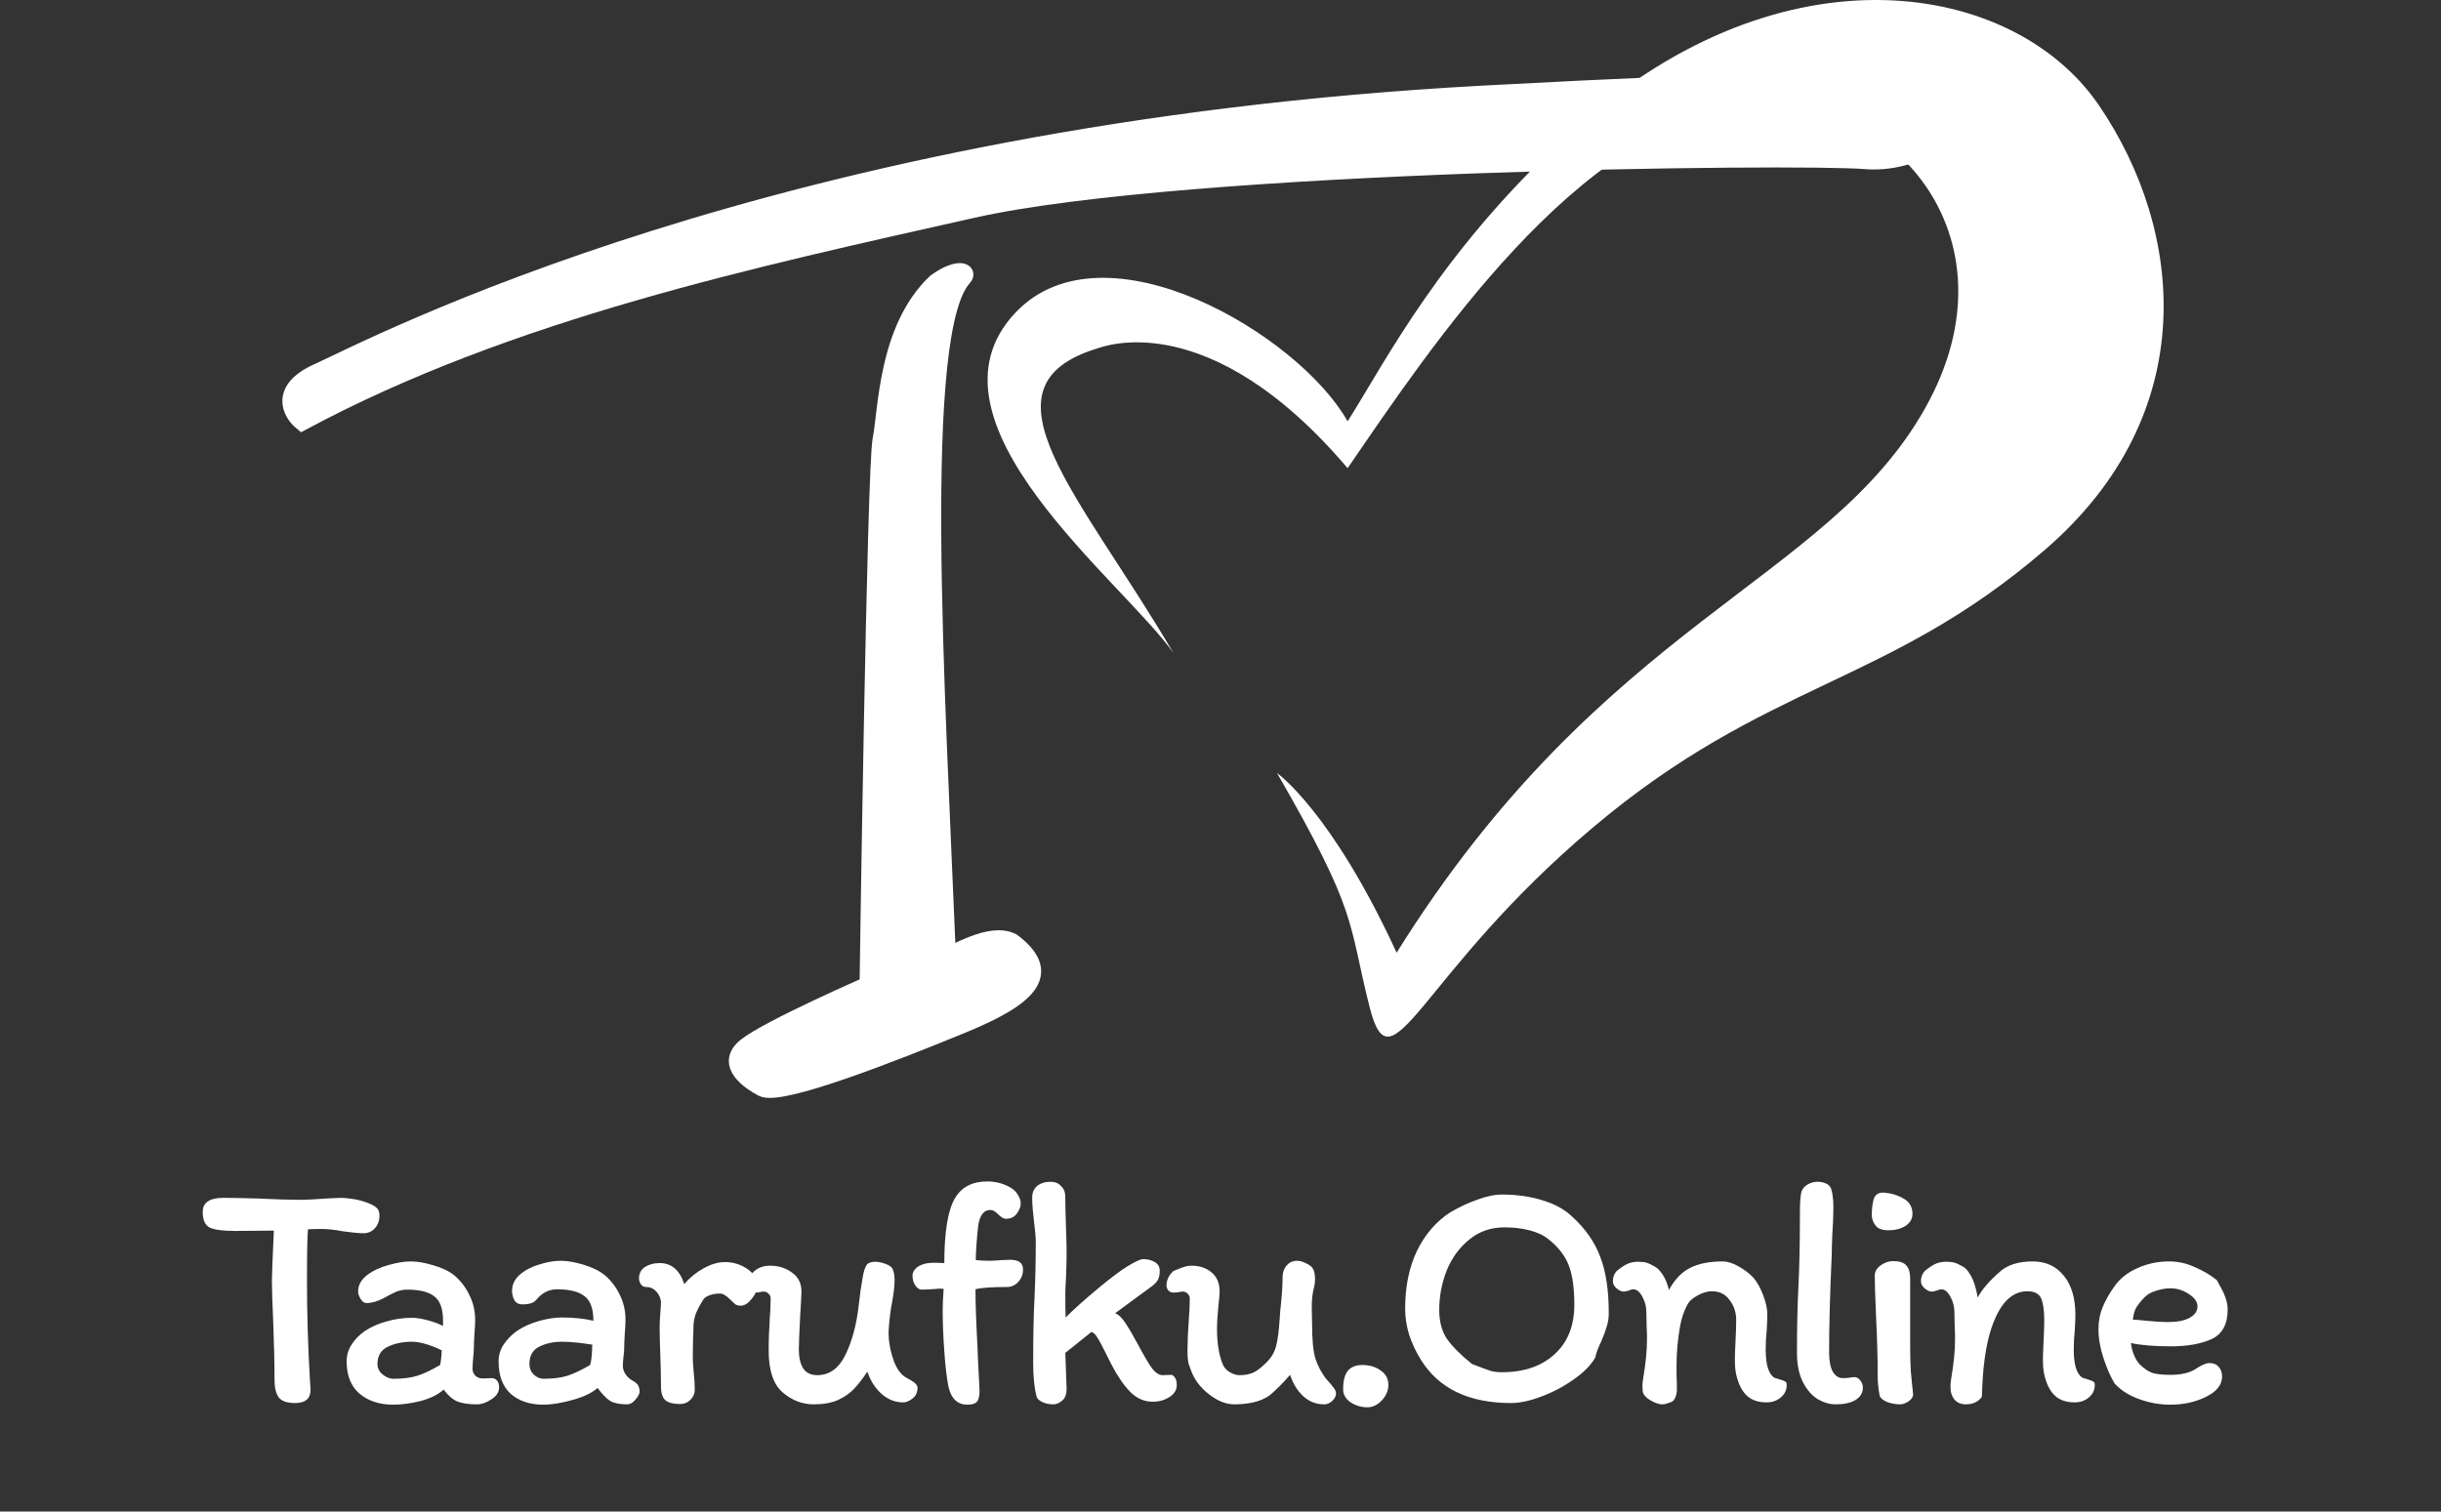 <svg width="134" height="83" viewBox="0 0 134 83" fill="none" xmlns="http://www.w3.org/2000/svg">
<rect x="0" y="0" width="134" height="83" fill="#333333" stroke="none"/>
<path d="M11.128 66.549C11.128 66.033 11.506 65.775 12.262 65.775C12.586 65.775 13.204 65.787 14.116 65.811C15.124 65.859 15.886 65.883 16.402 65.883C16.822 65.883 17.332 65.859 17.932 65.811C18.34 65.787 18.598 65.775 18.706 65.775C19.366 65.799 19.924 65.919 20.38 66.135C20.512 66.195 20.62 66.267 20.704 66.351C20.788 66.435 20.83 66.573 20.83 66.765C20.83 67.029 20.746 67.257 20.578 67.449C20.41 67.629 20.206 67.719 19.966 67.719C19.702 67.719 19.318 67.683 18.814 67.611C18.37 67.527 17.98 67.485 17.644 67.485C17.32 67.485 17.074 67.491 16.906 67.503C16.87 67.899 16.852 68.847 16.852 70.347C16.852 72.135 16.906 73.947 17.014 75.783L17.05 76.305C17.05 76.797 16.768 77.043 16.204 77.043C15.76 77.043 15.46 76.941 15.304 76.737C15.148 76.521 15.07 76.197 15.07 75.765C15.07 74.913 15.046 73.851 14.998 72.579C14.95 71.523 14.926 70.773 14.926 70.329C14.926 70.029 14.962 69.111 15.034 67.575L12.928 67.593C12.256 67.593 11.788 67.533 11.524 67.413C11.26 67.281 11.128 66.993 11.128 66.549ZM27.398 76.179C27.398 76.443 27.255 76.665 26.966 76.845C26.691 77.025 26.433 77.115 26.192 77.115C25.736 77.115 25.37 77.061 25.095 76.953C24.831 76.833 24.584 76.617 24.357 76.305C24.044 76.581 23.619 76.791 23.078 76.935C22.538 77.067 22.041 77.133 21.584 77.133C20.84 77.133 20.229 76.935 19.748 76.539C19.268 76.131 19.029 75.537 19.029 74.757C19.029 74.421 19.119 74.115 19.299 73.839C19.479 73.551 19.724 73.299 20.037 73.083C20.384 72.855 20.78 72.681 21.224 72.561C21.669 72.429 22.131 72.363 22.61 72.363C22.863 72.363 23.163 72.411 23.511 72.507C23.858 72.603 24.128 72.705 24.32 72.813V72.525C24.32 71.877 24.165 71.433 23.852 71.193C23.541 70.941 23.037 70.815 22.34 70.815C22.137 70.815 21.933 70.857 21.729 70.941C21.537 71.025 21.314 71.139 21.062 71.283C20.727 71.463 20.409 71.553 20.108 71.553C20 71.553 19.898 71.481 19.802 71.337C19.706 71.181 19.659 71.043 19.659 70.923C19.659 70.575 19.82 70.275 20.145 70.023C20.48 69.771 20.877 69.585 21.332 69.465C21.788 69.333 22.197 69.267 22.556 69.267C22.916 69.267 23.331 69.339 23.799 69.483C24.267 69.615 24.651 69.801 24.951 70.041C25.311 70.353 25.587 70.719 25.779 71.139C25.983 71.547 26.084 71.997 26.084 72.489C26.084 72.645 26.073 72.879 26.049 73.191C26.024 73.527 26.012 73.815 26.012 74.055C26.012 74.163 26 74.325 25.977 74.541C25.953 74.805 25.941 75.015 25.941 75.171C25.941 75.315 25.994 75.441 26.102 75.549C26.21 75.645 26.337 75.693 26.48 75.693L26.985 75.675C27.116 75.675 27.218 75.723 27.291 75.819C27.363 75.915 27.398 76.035 27.398 76.179ZM21.602 75.711C22.119 75.711 22.55 75.657 22.898 75.549C23.247 75.441 23.666 75.243 24.159 74.955C24.206 74.751 24.236 74.481 24.248 74.145C23.588 73.833 23.043 73.677 22.61 73.677C22.119 73.677 21.68 73.767 21.297 73.947C20.913 74.127 20.721 74.445 20.721 74.901C20.721 75.129 20.817 75.321 21.009 75.477C21.201 75.633 21.398 75.711 21.602 75.711ZM34.445 77.115C34.037 77.115 33.725 77.055 33.509 76.935C33.293 76.803 33.059 76.563 32.807 76.215C32.495 76.491 32.027 76.713 31.403 76.881C30.791 77.049 30.263 77.133 29.819 77.133C29.087 77.133 28.493 76.935 28.037 76.539C27.593 76.131 27.371 75.537 27.371 74.757C27.371 74.421 27.461 74.115 27.641 73.839C27.833 73.551 28.079 73.299 28.379 73.083C28.715 72.855 29.111 72.675 29.567 72.543C30.035 72.411 30.461 72.345 30.845 72.345C31.493 72.345 32.069 72.405 32.573 72.525V72.507C32.573 71.859 32.411 71.415 32.087 71.175C31.775 70.923 31.271 70.797 30.575 70.797C30.131 70.797 29.747 70.995 29.423 71.391C29.303 71.547 29.051 71.625 28.667 71.625C28.475 71.625 28.331 71.547 28.235 71.391C28.151 71.223 28.109 71.055 28.109 70.887C28.109 70.539 28.253 70.239 28.541 69.987C28.841 69.735 29.201 69.549 29.621 69.429C30.041 69.297 30.431 69.231 30.791 69.231C31.139 69.231 31.553 69.303 32.033 69.447C32.513 69.591 32.903 69.783 33.203 70.023C33.563 70.335 33.839 70.701 34.031 71.121C34.235 71.529 34.337 71.979 34.337 72.471C34.337 72.627 34.325 72.861 34.301 73.173C34.277 73.533 34.265 73.827 34.265 74.055C34.265 74.163 34.253 74.301 34.229 74.469C34.205 74.685 34.193 74.865 34.193 75.009C34.193 75.165 34.241 75.315 34.337 75.459C34.433 75.603 34.565 75.723 34.733 75.819C34.889 75.903 34.991 75.993 35.039 76.089C35.087 76.185 35.111 76.293 35.111 76.413C35.111 76.533 35.033 76.683 34.877 76.863C34.733 77.031 34.589 77.115 34.445 77.115ZM30.845 73.677C30.377 73.677 29.963 73.767 29.603 73.947C29.243 74.127 29.063 74.445 29.063 74.901C29.063 75.129 29.141 75.321 29.297 75.477C29.465 75.633 29.645 75.711 29.837 75.711C30.353 75.711 30.785 75.657 31.133 75.549C31.481 75.441 31.901 75.243 32.393 74.955C32.453 74.763 32.489 74.493 32.501 74.145C32.501 74.013 32.507 73.911 32.519 73.839C31.871 73.731 31.313 73.677 30.845 73.677ZM38.139 76.323C38.139 76.527 38.06 76.707 37.904 76.863C37.748 77.019 37.556 77.097 37.328 77.097C36.968 77.097 36.705 77.031 36.536 76.899C36.368 76.755 36.285 76.497 36.285 76.125C36.285 75.681 36.273 75.099 36.248 74.379C36.224 73.779 36.212 73.275 36.212 72.867C36.212 72.675 36.224 72.423 36.248 72.111C36.273 71.823 36.285 71.607 36.285 71.463C36.248 71.235 36.158 71.049 36.014 70.905C35.87 70.749 35.684 70.671 35.456 70.671C35.349 70.671 35.258 70.623 35.187 70.527C35.114 70.419 35.078 70.311 35.078 70.203C35.078 69.927 35.187 69.717 35.403 69.573C35.63 69.429 35.901 69.357 36.212 69.357C36.861 69.357 37.31 69.741 37.562 70.509C37.874 70.149 38.228 69.861 38.624 69.645C39.032 69.417 39.422 69.303 39.794 69.303C40.239 69.303 40.641 69.423 41.001 69.663C41.373 69.903 41.559 70.227 41.559 70.635C41.559 70.863 41.456 71.097 41.252 71.337C41.06 71.577 40.862 71.697 40.658 71.697C40.55 71.697 40.455 71.673 40.37 71.625C40.298 71.565 40.209 71.481 40.1 71.373C39.98 71.253 39.879 71.169 39.794 71.121C39.711 71.061 39.614 71.031 39.507 71.031C39.315 71.031 39.135 71.061 38.967 71.121C38.798 71.181 38.684 71.253 38.624 71.337C38.432 71.637 38.288 71.907 38.193 72.147C38.108 72.387 38.066 72.645 38.066 72.921C38.066 73.125 38.06 73.287 38.048 73.407L38.031 74.433C38.031 74.589 38.036 74.763 38.048 74.955C38.06 75.147 38.072 75.291 38.084 75.387C38.12 75.711 38.139 76.023 38.139 76.323ZM41.441 70.977C41.345 70.977 41.261 70.941 41.189 70.869C41.117 70.785 41.081 70.689 41.081 70.581C41.081 70.233 41.195 69.969 41.423 69.789C41.651 69.597 41.933 69.501 42.269 69.501C42.737 69.501 43.139 69.627 43.475 69.879C43.823 70.119 43.997 70.467 43.997 70.923C43.997 71.043 43.973 71.499 43.925 72.291C43.877 73.203 43.853 73.809 43.853 74.109C43.853 74.529 43.931 74.871 44.087 75.135C44.255 75.387 44.513 75.513 44.861 75.513C45.533 75.513 46.049 75.141 46.409 74.397C46.781 73.641 47.027 72.717 47.147 71.625C47.195 71.145 47.267 70.641 47.363 70.113C47.411 69.825 47.477 69.615 47.561 69.483C47.645 69.351 47.807 69.285 48.047 69.285C48.203 69.285 48.383 69.321 48.587 69.393C48.803 69.465 48.941 69.561 49.001 69.681C49.073 69.861 49.109 70.059 49.109 70.275C49.109 70.575 49.067 70.965 48.983 71.445C48.887 71.925 48.821 72.447 48.785 73.011C48.761 73.515 48.839 74.043 49.019 74.595C49.199 75.147 49.457 75.507 49.793 75.675C50.177 75.867 50.369 76.041 50.369 76.197C50.369 76.449 50.279 76.647 50.099 76.791C49.919 76.935 49.745 77.007 49.577 77.007C49.133 77.007 48.731 76.845 48.371 76.521C48.023 76.197 47.771 75.795 47.615 75.315C47.363 75.699 47.117 76.017 46.877 76.269C46.649 76.509 46.355 76.713 45.995 76.881C45.635 77.037 45.191 77.115 44.663 77.115C44.039 77.115 43.469 76.893 42.953 76.449C42.449 76.005 42.197 75.243 42.197 74.163C42.197 73.863 42.203 73.545 42.215 73.209C42.239 72.873 42.251 72.633 42.251 72.489C42.287 72.057 42.305 71.661 42.305 71.301C42.305 71.193 42.263 71.103 42.179 71.031C42.107 70.959 42.023 70.923 41.927 70.923C41.855 70.923 41.771 70.935 41.675 70.959C41.591 70.971 41.513 70.977 41.441 70.977ZM54.359 66.441C53.999 66.441 53.777 66.741 53.693 67.341C53.609 68.157 53.567 68.775 53.567 69.195C53.807 69.219 54.059 69.231 54.323 69.231C54.491 69.231 54.707 69.219 54.971 69.195L55.439 69.177C55.679 69.177 55.859 69.219 55.979 69.303C56.099 69.387 56.159 69.525 56.159 69.717C56.159 69.981 56.069 70.209 55.889 70.401C55.721 70.581 55.523 70.671 55.295 70.671C54.431 70.671 53.849 70.713 53.549 70.797C53.549 71.529 53.585 72.567 53.657 73.911L53.693 74.793L53.765 76.197C53.789 76.545 53.753 76.791 53.657 76.935C53.573 77.067 53.387 77.133 53.099 77.133C52.571 77.133 52.229 76.815 52.073 76.179C51.977 75.711 51.899 75.057 51.839 74.217C51.779 73.377 51.749 72.627 51.749 71.967C51.749 71.619 51.767 71.223 51.803 70.779C51.779 70.767 51.713 70.761 51.605 70.761C51.497 70.761 51.419 70.767 51.371 70.779C51.011 70.803 50.747 70.815 50.579 70.815C50.471 70.815 50.363 70.743 50.255 70.599C50.147 70.443 50.093 70.257 50.093 70.041C50.093 69.921 50.135 69.813 50.219 69.717C50.303 69.609 50.405 69.531 50.525 69.483C50.705 69.387 50.963 69.339 51.299 69.339L51.839 69.357C51.839 67.653 52.031 66.471 52.415 65.811C52.775 65.187 53.369 64.875 54.197 64.875C54.677 64.875 55.115 64.995 55.511 65.235C55.679 65.343 55.805 65.475 55.889 65.631C55.985 65.787 56.033 65.937 56.033 66.081C56.033 66.261 55.961 66.447 55.817 66.639C55.685 66.831 55.481 66.927 55.205 66.927C55.097 66.927 54.959 66.843 54.791 66.675C54.731 66.615 54.665 66.561 54.593 66.513C54.521 66.465 54.443 66.441 54.359 66.441ZM57.832 77.115C57.592 77.115 57.388 77.073 57.22 76.989C57.052 76.905 56.95 76.815 56.914 76.719C56.782 76.239 56.716 75.609 56.716 74.829C56.716 73.389 56.74 72.219 56.788 71.319C56.836 70.251 56.86 69.225 56.86 68.241C56.86 67.953 56.824 67.533 56.752 66.981C56.74 66.885 56.722 66.711 56.698 66.459C56.674 66.207 56.662 65.973 56.662 65.757C56.662 65.493 56.752 65.283 56.932 65.127C57.124 64.971 57.37 64.893 57.67 64.893C57.91 64.893 58.102 64.971 58.246 65.127C58.402 65.271 58.48 65.469 58.48 65.721C58.48 66.105 58.492 66.645 58.516 67.341C58.54 67.989 58.552 68.475 58.552 68.799C58.552 69.159 58.54 69.639 58.516 70.239C58.492 70.599 58.48 70.863 58.48 71.031C58.48 71.559 58.486 71.997 58.498 72.345C58.942 71.901 59.524 71.379 60.244 70.779C60.964 70.179 61.522 69.759 61.918 69.519C62.338 69.267 62.614 69.141 62.746 69.141C62.998 69.141 63.214 69.195 63.394 69.303C63.574 69.411 63.664 69.567 63.664 69.771C63.664 69.975 63.634 70.137 63.574 70.257C63.514 70.377 63.406 70.497 63.25 70.617L61.216 72.111C61.42 72.195 61.612 72.381 61.792 72.669C61.984 72.957 62.212 73.347 62.476 73.839C62.776 74.403 63.022 74.823 63.214 75.099C63.418 75.375 63.622 75.513 63.826 75.513L64.276 75.495C64.36 75.495 64.432 75.543 64.492 75.639C64.564 75.735 64.6 75.873 64.6 76.053C64.6 76.329 64.462 76.551 64.186 76.719C63.922 76.887 63.622 76.971 63.286 76.971C62.818 76.971 62.404 76.791 62.044 76.431C61.684 76.059 61.342 75.561 61.018 74.937L60.622 74.145C60.454 73.809 60.322 73.569 60.226 73.425C60.142 73.281 60.04 73.185 59.92 73.137L58.48 74.289L58.552 76.251C58.552 76.563 58.468 76.785 58.3 76.917C58.144 77.049 57.988 77.115 57.832 77.115ZM64.413 70.977C64.317 70.977 64.227 70.941 64.143 70.869C64.071 70.785 64.035 70.689 64.035 70.581C64.035 70.305 64.155 70.047 64.395 69.807C64.467 69.771 64.611 69.711 64.827 69.627C65.043 69.543 65.235 69.501 65.403 69.501C65.859 69.501 66.231 69.627 66.519 69.879C66.807 70.119 66.951 70.467 66.951 70.923C66.951 71.055 66.927 71.337 66.879 71.769C66.831 72.273 66.807 72.663 66.807 72.939C66.807 73.779 66.921 74.457 67.149 74.973C67.233 75.141 67.365 75.273 67.545 75.369C67.725 75.465 67.887 75.513 68.031 75.513C68.379 75.513 68.661 75.453 68.877 75.333C69.093 75.213 69.327 75.021 69.579 74.757C69.831 74.493 69.993 74.193 70.065 73.857C70.149 73.521 70.209 73.059 70.245 72.471C70.269 72.087 70.293 71.805 70.317 71.625C70.377 71.049 70.407 70.557 70.407 70.149C70.407 69.885 70.479 69.669 70.623 69.501C70.767 69.321 70.965 69.231 71.217 69.231C71.361 69.231 71.523 69.279 71.703 69.375C71.895 69.459 72.021 69.561 72.081 69.681C72.153 69.801 72.189 69.999 72.189 70.275C72.189 70.419 72.171 70.557 72.135 70.689C72.051 70.989 72.009 71.349 72.009 71.769L72.027 72.705C72.027 73.557 72.087 74.187 72.207 74.595C72.267 74.787 72.351 74.985 72.459 75.189C72.567 75.381 72.669 75.543 72.765 75.675C73.005 75.939 73.161 76.125 73.233 76.233C73.305 76.329 73.341 76.425 73.341 76.521C73.341 76.665 73.269 76.803 73.125 76.935C72.993 77.055 72.849 77.115 72.693 77.115C72.249 77.115 71.865 76.965 71.541 76.665C71.217 76.365 70.977 75.975 70.821 75.495C70.413 75.963 70.035 76.341 69.687 76.629C69.447 76.797 69.153 76.923 68.805 77.007C68.457 77.079 68.109 77.115 67.761 77.115C67.293 77.115 66.819 76.923 66.339 76.539C65.859 76.155 65.535 75.711 65.367 75.207C65.355 75.183 65.319 75.087 65.259 74.919C65.211 74.751 65.187 74.499 65.187 74.163C65.187 73.719 65.211 73.161 65.259 72.489C65.295 72.057 65.313 71.661 65.313 71.301C65.313 71.193 65.271 71.103 65.187 71.031C65.115 70.959 65.031 70.923 64.935 70.923C64.863 70.923 64.779 70.935 64.683 70.959C64.599 70.971 64.509 70.977 64.413 70.977ZM76.216 76.053C76.216 76.353 76.096 76.635 75.856 76.899C75.616 77.151 75.352 77.277 75.064 77.277C74.728 77.277 74.422 77.187 74.146 77.007C73.87 76.815 73.732 76.575 73.732 76.287C73.732 75.831 73.816 75.495 73.984 75.279C74.164 75.063 74.428 74.955 74.776 74.955C75.184 74.955 75.526 75.057 75.802 75.261C76.078 75.453 76.216 75.717 76.216 76.053ZM82.446 65.595C83.25 65.595 83.982 65.697 84.642 65.901C85.302 66.093 85.842 66.381 86.262 66.765C87.018 67.449 87.546 68.199 87.846 69.015C88.158 69.819 88.314 70.851 88.314 72.111C88.314 72.375 88.278 72.615 88.206 72.831C88.146 73.047 88.044 73.323 87.9 73.659C87.72 74.031 87.612 74.325 87.576 74.541C87.336 74.961 86.94 75.363 86.388 75.747C85.848 76.131 85.26 76.443 84.624 76.683C83.988 76.923 83.43 77.043 82.95 77.043C80.634 77.043 78.984 76.251 78 74.667C77.724 74.223 77.508 73.761 77.352 73.281C77.208 72.801 77.136 72.333 77.136 71.877C77.136 70.653 77.352 69.591 77.784 68.691C78.228 67.779 78.84 67.071 79.62 66.567C80.088 66.291 80.574 66.063 81.078 65.883C81.594 65.691 82.05 65.595 82.446 65.595ZM79.008 71.931C79.008 72.579 79.152 73.113 79.44 73.533C79.74 73.953 80.196 74.409 80.808 74.901C81.312 75.093 81.654 75.219 81.834 75.279C82.014 75.327 82.218 75.351 82.446 75.351C83.658 75.351 84.624 75.021 85.344 74.361C86.064 73.701 86.424 72.795 86.424 71.643C86.424 70.731 86.322 70.011 86.118 69.483C85.914 68.955 85.548 68.481 85.02 68.061C84.744 67.833 84.39 67.665 83.958 67.557C83.538 67.449 83.082 67.395 82.59 67.395C81.846 67.395 81.204 67.617 80.664 68.061C80.124 68.493 79.71 69.057 79.422 69.753C79.146 70.449 79.008 71.175 79.008 71.931ZM97.415 75.657C97.475 75.681 97.571 75.711 97.703 75.747C97.835 75.783 97.931 75.819 97.991 75.855C98.051 75.891 98.081 75.945 98.081 76.017C98.093 76.305 97.985 76.545 97.757 76.737C97.541 76.917 97.283 77.007 96.983 77.007C96.515 77.007 96.149 76.881 95.885 76.629C95.621 76.377 95.429 75.993 95.309 75.477C95.261 75.273 95.237 74.991 95.237 74.631C95.237 74.427 95.249 74.097 95.273 73.641C95.297 73.161 95.309 72.777 95.309 72.489C95.309 72.069 95.189 71.703 94.949 71.391C94.721 71.067 94.397 70.905 93.977 70.905C93.725 70.905 93.461 70.983 93.185 71.139C92.909 71.283 92.717 71.463 92.609 71.679C92.429 72.027 92.303 72.405 92.231 72.813C92.099 73.533 92.033 74.283 92.033 75.063C92.033 75.435 92.039 75.723 92.051 75.927C92.051 75.975 92.051 76.071 92.051 76.215C92.063 76.347 92.051 76.473 92.015 76.593C91.991 76.701 91.943 76.803 91.871 76.899C91.811 76.959 91.715 77.007 91.583 77.043C91.463 77.091 91.349 77.115 91.241 77.115C91.073 77.115 90.863 77.043 90.611 76.899C90.359 76.755 90.215 76.593 90.179 76.413L90.161 76.107C90.161 75.999 90.173 75.873 90.197 75.729C90.341 74.889 90.413 74.157 90.413 73.533C90.413 73.257 90.407 73.041 90.395 72.885L90.377 72.039C90.377 71.751 90.305 71.475 90.161 71.211C90.017 70.935 89.849 70.797 89.657 70.797C89.597 70.797 89.513 70.821 89.405 70.869C89.297 70.905 89.207 70.923 89.135 70.923C89.015 70.923 88.883 70.863 88.739 70.743C88.607 70.623 88.541 70.497 88.541 70.365C88.541 70.113 88.625 69.909 88.793 69.753C88.973 69.609 89.147 69.495 89.315 69.411C89.495 69.327 89.699 69.285 89.927 69.285C90.119 69.285 90.275 69.303 90.395 69.339C90.515 69.375 90.677 69.453 90.881 69.573C90.989 69.633 91.115 69.765 91.259 69.969C91.403 70.173 91.523 70.461 91.619 70.833C91.931 70.257 92.315 69.855 92.771 69.627C93.239 69.387 93.833 69.267 94.553 69.267C94.829 69.267 95.123 69.357 95.435 69.537C95.759 69.717 96.035 69.927 96.263 70.167C96.479 70.431 96.659 70.761 96.803 71.157C96.947 71.541 97.019 71.889 97.019 72.201C97.019 72.381 97.007 72.675 96.983 73.083C96.947 73.407 96.929 73.749 96.929 74.109C96.929 74.949 97.091 75.465 97.415 75.657ZM100.41 74.253C100.41 74.709 100.476 75.063 100.608 75.315C100.752 75.555 100.932 75.675 101.148 75.675C101.268 75.675 101.382 75.669 101.49 75.657C101.598 75.633 101.706 75.621 101.814 75.621C101.934 75.621 102.036 75.681 102.12 75.801C102.216 75.921 102.264 76.053 102.264 76.197C102.264 76.485 102.126 76.713 101.85 76.881C101.586 77.037 101.226 77.115 100.77 77.115C100.446 77.115 100.116 77.019 99.78 76.827C99.456 76.623 99.186 76.311 98.97 75.891C98.754 75.459 98.646 74.925 98.646 74.289C98.646 72.921 98.67 71.763 98.718 70.815C98.778 69.687 98.808 68.265 98.808 66.549C98.808 66.009 98.838 65.631 98.898 65.415C98.97 65.247 99.084 65.121 99.24 65.037C99.408 64.941 99.582 64.893 99.762 64.893C99.942 64.893 100.098 64.923 100.23 64.983C100.374 65.043 100.47 65.139 100.518 65.271C100.566 65.415 100.596 65.559 100.608 65.703C100.632 65.835 100.644 66.027 100.644 66.279C100.644 66.771 100.626 67.245 100.59 67.701C100.566 68.253 100.554 68.655 100.554 68.907C100.458 71.019 100.41 72.801 100.41 74.253ZM103.42 65.487C103.84 65.523 104.206 65.637 104.518 65.829C104.83 66.009 104.986 66.285 104.986 66.657C104.986 66.933 104.854 67.155 104.59 67.323C104.338 67.479 104.032 67.557 103.672 67.557C103.324 67.557 103.084 67.467 102.952 67.287C102.82 67.107 102.754 66.921 102.754 66.729C102.754 66.369 102.79 66.069 102.862 65.829C102.946 65.589 103.132 65.475 103.42 65.487ZM104.86 73.461V73.983C104.86 74.451 104.872 74.895 104.896 75.315C104.932 75.723 104.974 76.137 105.022 76.557C105.022 76.701 104.938 76.833 104.77 76.953C104.602 77.061 104.446 77.115 104.302 77.115C104.074 77.115 103.84 77.073 103.6 76.989C103.372 76.893 103.234 76.779 103.186 76.647C103.114 76.263 103.078 75.921 103.078 75.621C103.078 74.637 103.048 73.533 102.988 72.309C102.94 71.229 102.916 70.473 102.916 70.041C102.916 69.825 103.024 69.639 103.24 69.483C103.456 69.327 103.684 69.249 103.924 69.249C104.272 69.249 104.512 69.327 104.644 69.483C104.788 69.639 104.86 69.885 104.86 70.221V73.461ZM114.326 75.657C114.386 75.681 114.482 75.711 114.614 75.747C114.746 75.783 114.842 75.819 114.902 75.855C114.962 75.891 114.992 75.945 114.992 76.017C115.004 76.305 114.896 76.545 114.668 76.737C114.452 76.917 114.194 77.007 113.894 77.007C113.426 77.007 113.06 76.881 112.796 76.629C112.532 76.377 112.34 75.993 112.22 75.477C112.172 75.273 112.148 74.991 112.148 74.631C112.148 74.427 112.16 74.097 112.184 73.641C112.208 73.161 112.22 72.777 112.22 72.489C112.22 71.973 112.166 71.583 112.058 71.319C111.95 71.043 111.692 70.905 111.284 70.905C110.864 70.905 110.486 71.073 110.15 71.409C109.826 71.745 109.55 72.249 109.322 72.921C109.01 73.857 108.836 75.099 108.8 76.647C108.8 76.731 108.71 76.833 108.53 76.953C108.362 77.061 108.158 77.115 107.918 77.115C107.474 77.115 107.198 76.881 107.09 76.413L107.072 76.107C107.072 75.999 107.084 75.873 107.108 75.729C107.252 74.889 107.324 74.157 107.324 73.533C107.324 73.257 107.318 73.041 107.306 72.885L107.288 72.039C107.288 71.751 107.216 71.475 107.072 71.211C106.928 70.935 106.76 70.797 106.568 70.797C106.508 70.797 106.424 70.821 106.316 70.869C106.208 70.905 106.118 70.923 106.046 70.923C105.926 70.923 105.794 70.863 105.65 70.743C105.518 70.623 105.452 70.497 105.452 70.365C105.452 70.113 105.536 69.909 105.704 69.753C105.884 69.609 106.058 69.495 106.226 69.411C106.406 69.327 106.61 69.285 106.838 69.285C107.03 69.285 107.186 69.303 107.306 69.339C107.426 69.375 107.588 69.453 107.792 69.573C107.912 69.633 108.05 69.801 108.206 70.077C108.362 70.353 108.482 70.743 108.566 71.247C108.806 70.803 109.208 70.335 109.772 69.843C110.192 69.459 110.798 69.267 111.59 69.267C112.31 69.267 112.88 69.531 113.3 70.059C113.72 70.575 113.93 71.289 113.93 72.201C113.93 72.381 113.918 72.675 113.894 73.083C113.858 73.407 113.84 73.749 113.84 74.109C113.84 74.949 114.002 75.465 114.326 75.657ZM115.196 72.975C115.196 72.543 115.274 72.141 115.43 71.769C115.586 71.385 115.814 70.989 116.114 70.581C116.414 70.173 116.828 69.855 117.356 69.627C117.884 69.387 118.46 69.267 119.084 69.267C119.564 69.267 120.026 69.369 120.47 69.573C120.926 69.765 121.334 70.005 121.694 70.293C121.742 70.377 121.826 70.533 121.946 70.761C122.066 70.977 122.15 71.175 122.198 71.355C122.258 71.535 122.288 71.721 122.288 71.913C122.288 72.717 121.994 73.257 121.406 73.533C120.818 73.797 120.074 73.929 119.174 73.929C118.274 73.929 117.542 73.869 116.978 73.749C117.002 73.977 117.062 74.205 117.158 74.433C117.254 74.661 117.368 74.835 117.5 74.955C117.74 75.183 117.974 75.333 118.202 75.405C118.442 75.465 118.76 75.495 119.156 75.495C119.756 75.495 120.224 75.381 120.56 75.153C120.872 74.949 121.112 74.847 121.28 74.847C121.508 74.847 121.682 74.919 121.802 75.063C121.922 75.195 121.982 75.369 121.982 75.585C121.982 76.041 121.688 76.413 121.1 76.701C120.524 76.989 119.87 77.133 119.138 77.133C118.562 77.133 117.992 77.031 117.428 76.827C116.864 76.623 116.414 76.335 116.078 75.963C115.85 75.579 115.646 75.111 115.466 74.559C115.286 74.007 115.196 73.479 115.196 72.975ZM119.156 70.743C118.892 70.743 118.616 70.791 118.328 70.887C118.052 70.971 117.836 71.103 117.68 71.283C117.488 71.487 117.344 71.673 117.248 71.841C117.164 72.009 117.11 72.219 117.086 72.471C117.218 72.471 117.344 72.477 117.464 72.489C117.584 72.501 117.698 72.513 117.806 72.525C118.334 72.573 118.73 72.597 118.994 72.597C119.522 72.597 119.924 72.519 120.2 72.363C120.488 72.207 120.632 71.997 120.632 71.733C120.632 71.481 120.47 71.253 120.146 71.049C119.834 70.845 119.504 70.743 119.156 70.743Z" fill="white"/>
<path d="M52.867 15.213C50.132 18.145 51.379 37.847 51.974 52.511C52.285 52.511 54.369 51.111 55.56 51.749C57.645 53.343 56.751 54.618 52.88 56.212C49.01 57.806 42.824 60.232 41.863 59.718C41.268 59.399 39.757 58.46 40.97 57.487C42.183 56.513 47.686 54.108 47.686 54.108C47.686 54.108 48.084 25.733 48.401 24.139C48.719 22.545 48.699 18.082 51.379 15.532C52.478 14.722 53.165 14.894 52.867 15.213Z" fill="white" stroke="white"/>
<path d="M60.239 19.132C53.364 21.225 59.342 27.204 64.424 35.873C61.734 31.987 50.075 23.135 55.755 17.156C60.614 12.041 71.287 18.352 73.978 23.135C76.07 19.847 79.183 13.569 86.533 6.992C97.893 -3.172 110.556 -1.079 115.231 5.796C119.907 12.672 120.924 22.72 112.255 30.193C103.586 37.666 97.009 37.368 87.443 45.439C77.877 53.51 76.395 60.087 75.186 55.304C73.978 50.521 74.588 50.222 70.104 42.45C70.104 42.45 73.094 44.542 76.668 52.315C88.041 34.079 100.297 31.987 105.678 22.421C111.059 12.854 103.554 4.796 95.8 5.796C86.533 6.992 78.561 19.032 73.978 25.709C66.363 16.741 60.574 19.03 60.239 19.132Z" fill="white"/>
<path d="M17.482 20.445C15.329 21.402 15.987 22.637 16.585 23.136C27.958 17.04 41.397 14.167 53.355 11.477C65.173 8.818 98.793 8.488 102.381 8.786C105.251 9.026 107.562 7.092 108.36 6.096C109.316 4.9 112.545 3.525 81.455 5.199C42.593 7.292 20.172 19.249 17.482 20.445Z" fill="white" stroke="white"/>
</svg>
